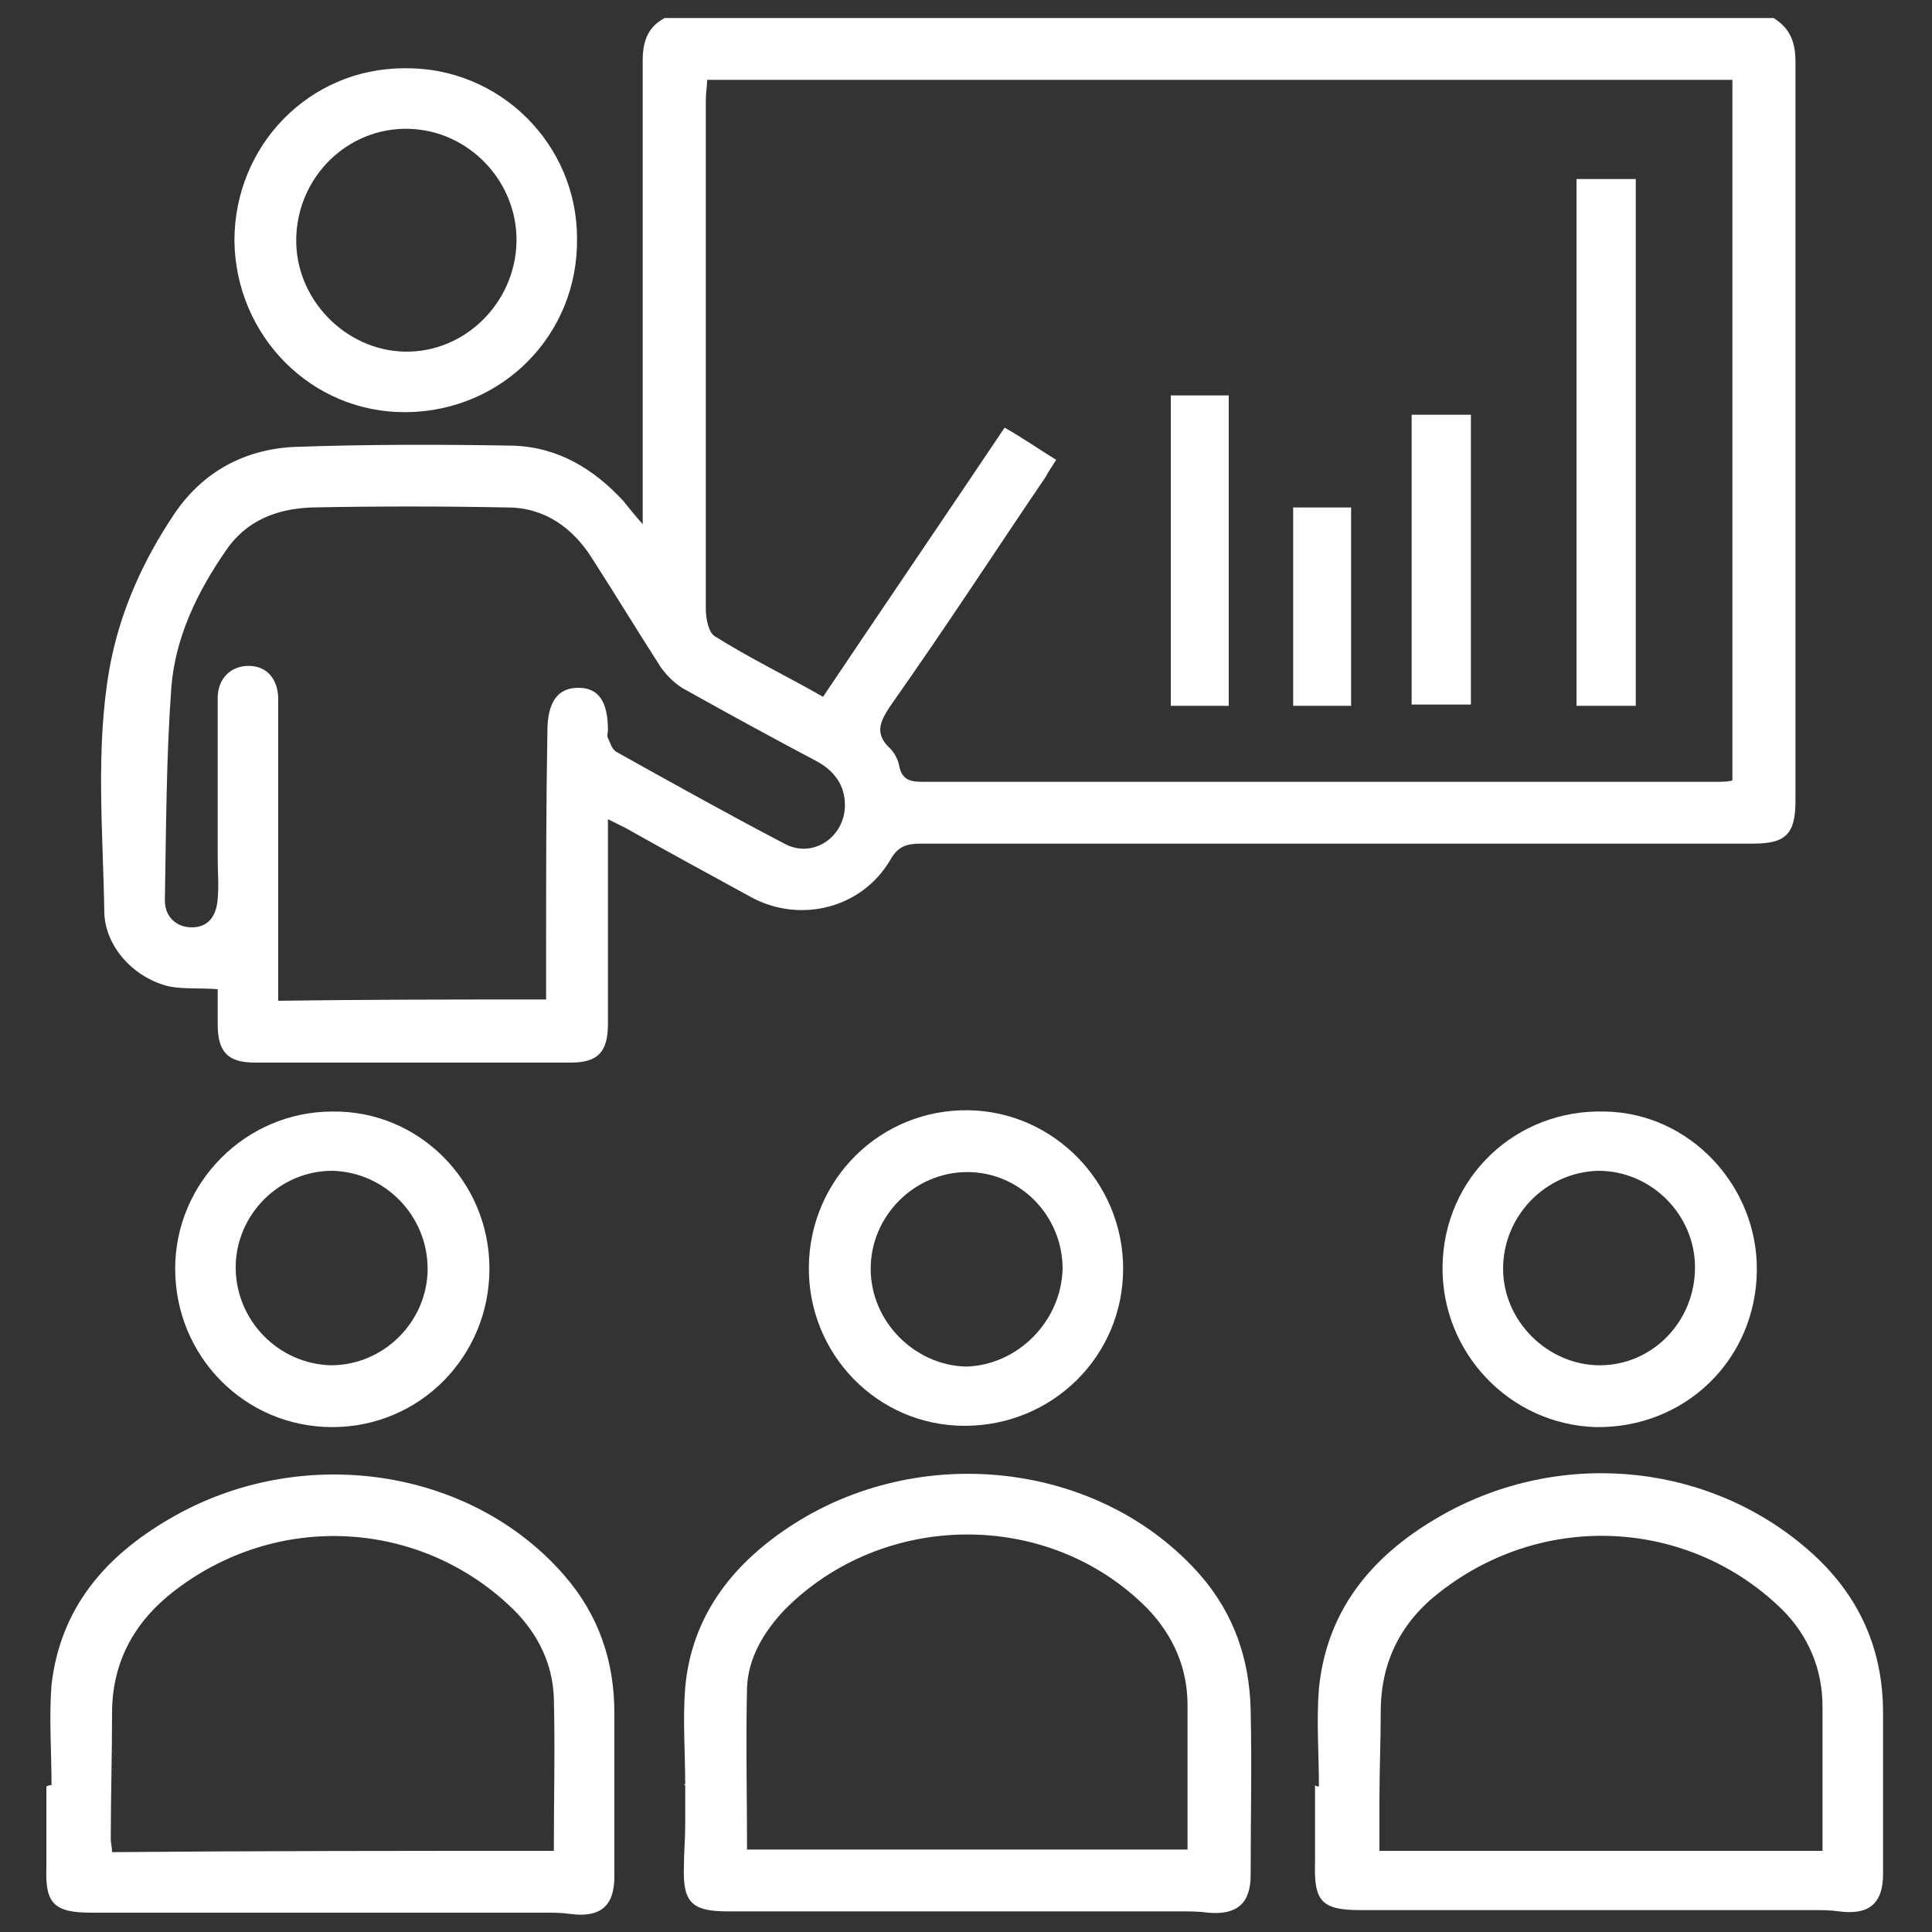 <?xml version="1.0" encoding="utf-8"?>
<!-- Generator: Adobe Illustrator 23.0.0, SVG Export Plug-In . SVG Version: 6.00 Build 0)  -->
<svg version="1.1" id="Layer_1" xmlns="http://www.w3.org/2000/svg" xmlns:xlink="http://www.w3.org/1999/xlink" x="0px" y="0px"
	 viewBox="0 0 150 150" style="enable-background:new 0 0 150 150;" xml:space="preserve">
<rect x="0" y="0" width="150" height="150" fill="#333333" stroke="none"/>
<style type="text/css">
	.st0{fill:#FFFFFF;}
</style>
<g>
	<path class="st0" d="M137.7,1.4c1.3,0.8,1.7,1.9,1.7,3.4c0,19.1,0,38.3,0,57.4c0,2.6-0.8,3.3-3.3,3.3c-21.5,0-43.1,0-64.6,0
		c-1.1,0-1.8,0.2-2.4,1.3c-2.2,3.7-6.9,4.9-10.7,2.9c-3.3-1.8-6.6-3.6-9.8-5.4c-0.4-0.2-0.8-0.4-1.4-0.7c0,0.8,0,1.3,0,1.9
		c0,4.7,0,9.3,0,14c0,2.2-0.8,3-2.9,3c-8.2,0-16.3,0-24.5,0c-2.1,0-2.9-0.8-2.9-3c0-0.9,0-1.9,0-2.7c-1.3-0.1-2.6,0-3.7-0.2
		c-2.7-0.6-5-3-5.1-5.7C8,64.5,7.4,58.2,8.5,51.9c0.8-4.4,2.6-8.4,5.1-12.1c2.2-3.2,5.4-4.9,9.2-5.1c5.6-0.2,11.3-0.2,17-0.1
		c3.5,0.1,6.3,1.8,8.6,4.3c0.4,0.5,0.8,1,1.5,1.8c0-0.8,0-1.3,0-1.8c0-11.4,0-22.8,0-34.2c0-1.5,0.4-2.6,1.7-3.3
		C80.4,1.4,109,1.4,137.7,1.4z M82,35.7c-0.3,0.5-0.6,0.9-0.8,1.3c-4,5.9-7.9,11.9-12,17.7c-0.8,1.2-1.4,2.2-0.1,3.4
		c0.3,0.3,0.6,0.8,0.7,1.3c0.2,1.1,0.8,1.3,1.8,1.3c20.5,0,41,0,61.6,0c0.5,0,0.9,0,1.3-0.1c0-18.2,0-36.3,0-54.4
		c-26.6,0-53,0-79.6,0c0,0.5-0.1,1-0.1,1.5c0,13.2,0,26.4,0,39.6c0,0.7,0.2,1.8,0.7,2.1c2.7,1.7,5.6,3.1,8.4,4.7
		c4.7-7,9.4-13.9,14.1-20.9C79.4,34,80.7,34.9,82,35.7z M42.4,77.6c0-1.5,0-2.9,0-4.3c0-5.5,0-11,0.1-16.5c0-2.3,0.8-3.4,2.4-3.4
		c1.6,0,2.3,1.1,2.3,3.3c0,0.2-0.1,0.4,0,0.6c0.2,0.4,0.3,0.9,0.7,1.1c4.3,2.4,8.6,4.8,13,7.1c2.2,1.2,4.7-0.5,4.7-3
		c0-1.6-0.9-2.7-2.2-3.4c-3.4-1.8-6.7-3.6-10.1-5.5c-0.8-0.4-1.5-1.1-2-1.8c-1.8-2.8-3.5-5.6-5.3-8.4c-1.5-2.4-3.7-4-6.6-4
		c-5.1-0.1-10.2-0.1-15.2,0c-2.7,0.1-5.1,1-6.7,3.4c-2.2,3.2-3.9,6.7-4.2,10.6c-0.4,5.5-0.4,11-0.5,16.5c0,1.3,0.9,2.1,2.1,2.1
		c1.2,0,1.9-0.8,2-2.2c0.1-1.1,0-2.1,0-3.2c0-4.1,0-8.2,0-12.4c0-1.5,1-2.5,2.4-2.5c1.4,0,2.3,1,2.3,2.6c0,0.4,0,0.8,0,1.2
		c0,6.9,0,13.7,0,20.6c0,0.5,0,1,0,1.6C28.5,77.6,35.3,77.6,42.4,77.6z"/>
	<path class="st0" d="M53.2,138.6c0-2.5-0.2-5.1,0-7.6c0.5-5.4,3.5-9.4,8-12.4c10.2-6.8,24.3-5.1,32,3.7c2.6,3,3.8,6.5,3.9,10.4
		c0.1,4.3,0,8.6,0,12.9c0,2.2-1.1,3.1-3.3,2.9c-0.7-0.1-1.4-0.1-2.1-0.1c-11.7,0-23.5,0-35.2,0c-2.8,0-3.5-0.7-3.4-3.5
		c0-1.1,0.1-2.1,0.1-3.2c0-1.1,0-2.1,0-3.2C53.1,138.6,53.1,138.6,53.2,138.6z M58,143.6c11.3,0,22.7,0,34.2,0c0-3.8,0-7.5,0-11.2
		c0-2.9-1.1-5.4-3.1-7.5c-7.7-7.8-20.6-7.6-28.2,0.1c-1.6,1.7-2.8,3.7-2.9,6C57.9,135.2,58,139.4,58,143.6z"/>
	<path class="st0" d="M4,138.6c0-2.6-0.2-5.2,0-7.8c0.7-6,4.2-10,9.2-12.9c10.1-5.9,23.3-4,30.6,4.4c2.7,3.1,3.9,6.7,3.9,10.7
		c0,4.2,0,8.4,0,12.7c0,2.3-1.1,3.2-3.4,2.9c-0.7-0.1-1.3-0.1-2-0.1c-11.7,0-23.5,0-35.2,0c-2.9,0-3.6-0.7-3.5-3.5
		c0-2.1,0-4.2,0-6.3C3.8,138.6,3.9,138.6,4,138.6z M43,143.7c0-4.1,0.1-8,0-11.9c-0.1-2.6-1.2-4.9-3.1-6.8c-7.1-7-18.4-7.8-26.6-1.3
		c-3,2.4-4.6,5.5-4.6,9.3c0,3.3-0.1,6.5-0.1,9.8c0,0.3,0.1,0.6,0.1,1C20.1,143.7,31.5,143.7,43,143.7z"/>
	<path class="st0" d="M102.4,138.7c0-2.5-0.2-5.1,0-7.6c0.6-6,4-10.2,9.1-13.2c9.1-5.4,20.6-4.5,28.5,2.1c4.1,3.4,6.2,7.7,6.2,13
		c0,4.2,0,8.3,0,12.5c0,2.3-1.1,3.2-3.4,2.9c-0.7-0.1-1.3-0.1-2-0.1c-11.7,0-23.5,0-35.2,0c-3,0-3.6-0.7-3.5-3.7c0-2,0-4,0-6
		C102.2,138.7,102.3,138.7,102.4,138.7z M141.5,143.7c0-3.8,0-7.5,0-11.2c0-2.9-1.1-5.5-3.1-7.5c-7.1-7-18.4-7.8-26.6-1.4
		c-3,2.3-4.6,5.4-4.6,9.3c0,2.3-0.1,4.5-0.1,6.8c0,1.3,0,2.6,0,4C118.5,143.7,129.9,143.7,141.5,143.7z"/>
	<path class="st0" d="M44.8,18.5C44.9,26,39,31.9,31.6,32c-7.4,0.1-13.3-5.9-13.4-13.3c0-7.4,5.8-13.4,13.2-13.4
		C38.8,5.2,44.8,11.2,44.8,18.5z M31.7,10c-4.7-0.1-8.6,3.7-8.7,8.5c-0.1,4.7,3.8,8.7,8.4,8.8c4.7,0.1,8.6-3.8,8.7-8.5
		C40.2,14.1,36.4,10.1,31.7,10z"/>
	<path class="st0" d="M38,98.5c0,6.8-5.4,12.3-12.2,12.3c-6.8,0-12.2-5.5-12.2-12.3c0-6.7,5.5-12.2,12.2-12.2
		C32.5,86.2,38,91.7,38,98.5z M18.3,98.4c0,4.1,3.3,7.5,7.4,7.6c4.1,0,7.5-3.4,7.5-7.5c0-4.1-3.3-7.5-7.4-7.6
		C21.7,90.9,18.3,94.3,18.3,98.4z"/>
	<path class="st0" d="M112,98.3c0.1-6.9,5.7-12.2,12.6-12c6.6,0.1,11.9,5.8,11.8,12.4c-0.1,6.9-5.6,12.2-12.5,12.1
		C117.2,110.6,111.9,105,112,98.3z M116.7,98.5c0,4.1,3.5,7.5,7.5,7.5c4.1,0,7.4-3.4,7.4-7.6c0-4.1-3.4-7.5-7.5-7.5
		C120,91,116.7,94.4,116.7,98.5z"/>
	<path class="st0" d="M87.2,98.5c0,6.8-5.5,12.2-12.3,12.2c-6.8,0-12.2-5.6-12.1-12.4c0.1-6.8,5.6-12.2,12.4-12.1
		C81.8,86.3,87.2,91.8,87.2,98.5z M82.5,98.5c0-4.1-3.3-7.5-7.4-7.5c-4.1,0-7.5,3.4-7.5,7.5c0,4.1,3.4,7.5,7.4,7.6
		C79,106,82.4,102.6,82.5,98.5z"/>
	<path class="st0" d="M127,54.8c-1.6,0-3,0-4.6,0c0-13.6,0-27.2,0-40.9c1.5,0,3,0,4.6,0C127,27.5,127,41.1,127,54.8z"/>
	<path class="st0" d="M95.4,54.8c-1.6,0-3,0-4.5,0c0-8,0-16,0-24.1c1.5,0,3,0,4.5,0C95.4,38.7,95.4,46.7,95.4,54.8z"/>
	<path class="st0" d="M109.6,32.2c1.6,0,3.1,0,4.6,0c0,7.5,0,15,0,22.5c-1.5,0-3,0-4.6,0C109.6,47.2,109.6,39.8,109.6,32.2z"/>
	<path class="st0" d="M100.4,39.4c1.5,0,3,0,4.5,0c0,5.1,0,10.2,0,15.4c-1.5,0-3,0-4.5,0C100.4,49.7,100.4,44.6,100.4,39.4z"/>
</g>
</svg>

